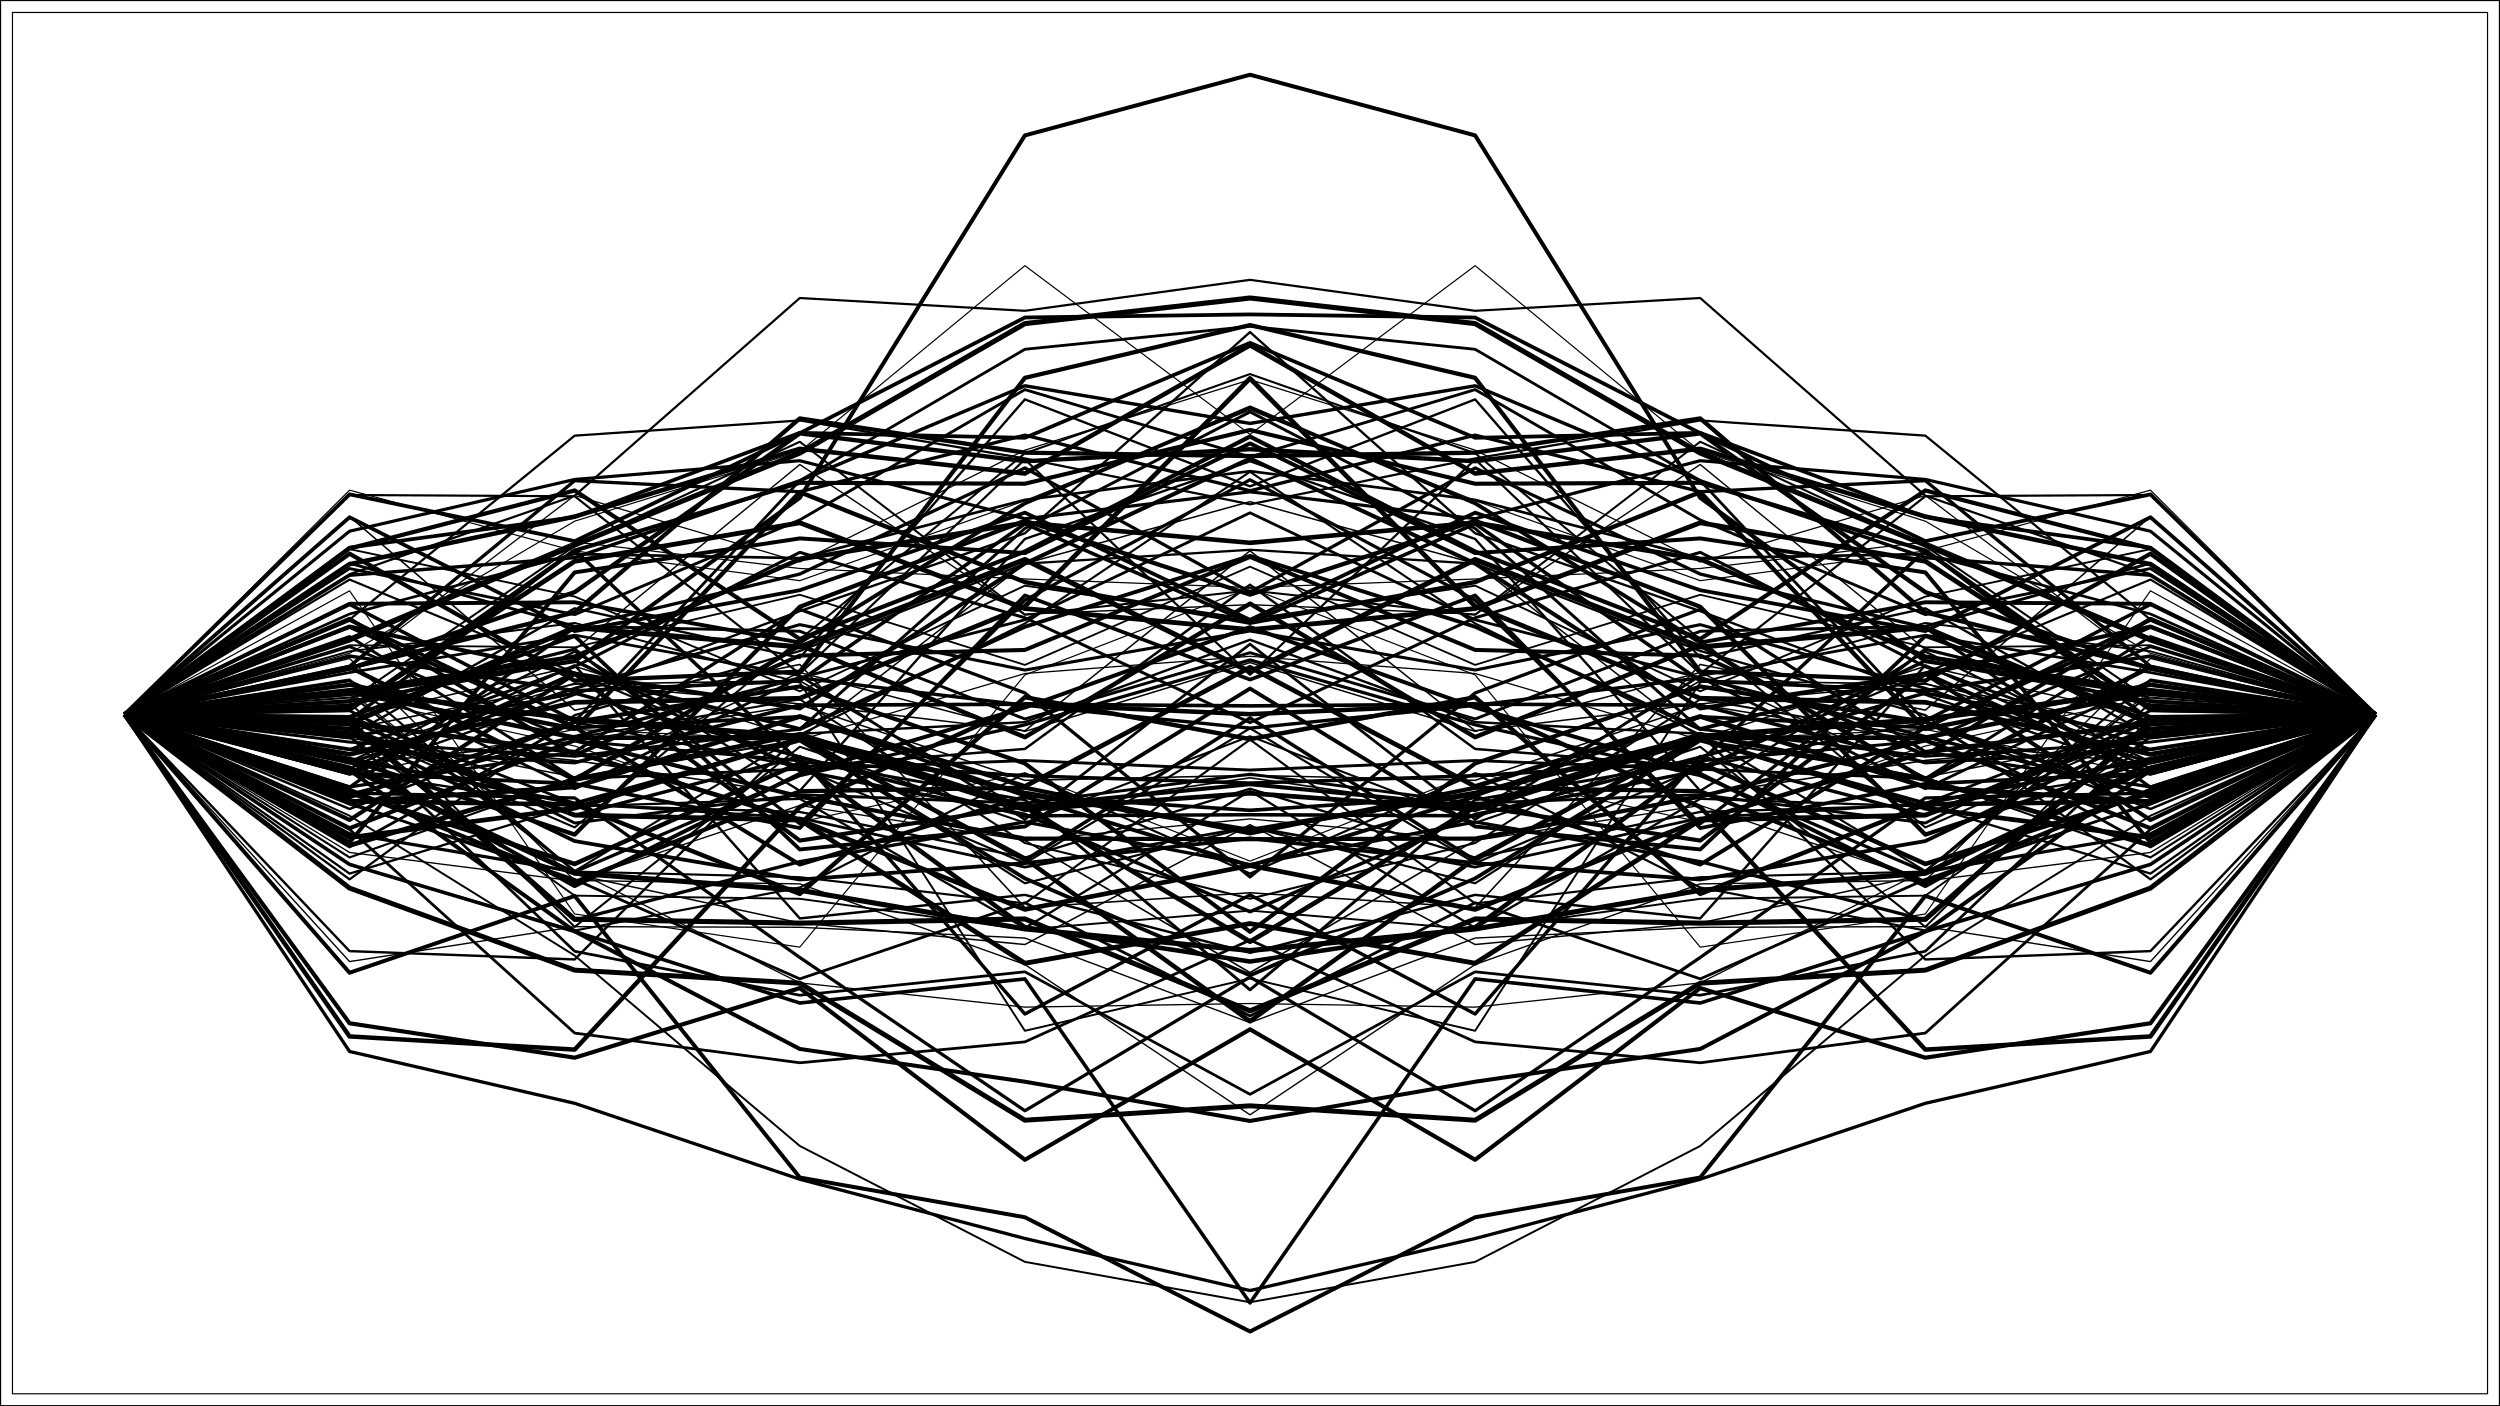 <?xml version="1.0" encoding="UTF-8"?>
<svg xmlns="http://www.w3.org/2000/svg" xmlns:xlink="http://www.w3.org/1999/xlink" width="1152" height="648" viewBox="0 0 1152 648">
<defs>
<clipPath id="clip-0">
<path clip-rule="nonzero" d="M 5.48 5.48 L 1146.523 5.48 L 1146.523 642.523 L 5.48 642.523 Z M 5.48 5.48 "/>
</clipPath>
</defs>
<rect x="-115.2" y="-64.8" width="1382.4" height="777.6" fill="rgb(100%, 100%, 100%)" fill-opacity="1"/>
<rect x="-115.2" y="-64.8" width="1382.4" height="777.6" fill="rgb(100%, 100%, 100%)" fill-opacity="1"/>
<path fill="none" stroke-width="1.067" stroke-linecap="round" stroke-linejoin="round" stroke="rgb(0%, 0%, 0%)" stroke-opacity="1" stroke-miterlimit="10" d="M 0 648 L 1152 648 L 1152 0 L 0 0 Z M 0 648 "/>
<g clip-path="url(#clip-0)">
<path fill-rule="nonzero" fill="rgb(100%, 100%, 100%)" fill-opacity="1" stroke-width="1.067" stroke-linecap="round" stroke-linejoin="round" stroke="rgb(0%, 0%, 0%)" stroke-opacity="1" stroke-miterlimit="10" d="M 5.48 642.52 L 1146.523 642.52 L 1146.523 5.477 L 5.48 5.477 Z M 5.48 642.52 "/>
</g>
<path fill="none" stroke-width="1.927" stroke-linecap="butt" stroke-linejoin="round" stroke="rgb(0%, 0%, 0%)" stroke-opacity="1" stroke-miterlimit="10" d="M 57.344 329.215 L 161.074 381.664 L 264.809 341.121 L 368.539 367.09 L 472.27 386.414 L 576 386.703 L 679.73 386.414 L 783.461 367.09 L 887.191 341.121 L 990.926 381.664 L 1094.656 329.215 "/>
<path fill="none" stroke-width="1.293" stroke-linecap="butt" stroke-linejoin="round" stroke="rgb(0%, 0%, 0%)" stroke-opacity="1" stroke-miterlimit="10" d="M 57.344 329.215 L 161.074 370.008 L 264.809 405.223 L 368.539 451.07 L 472.27 415.969 L 576 468.137 L 679.73 415.969 L 783.461 451.07 L 887.191 405.223 L 990.926 370.008 L 1094.656 329.215 "/>
<path fill="none" stroke-width="1.857" stroke-linecap="butt" stroke-linejoin="round" stroke="rgb(0%, 0%, 0%)" stroke-opacity="1" stroke-miterlimit="10" d="M 57.344 329.215 L 161.074 319.855 L 264.809 304.703 L 368.539 229.414 L 472.27 62.398 L 576 34.438 L 679.73 62.398 L 783.461 229.414 L 887.191 304.703 L 990.926 319.855 L 1094.656 329.215 "/>
<path fill="none" stroke-width="1.352" stroke-linecap="butt" stroke-linejoin="round" stroke="rgb(0%, 0%, 0%)" stroke-opacity="1" stroke-miterlimit="10" d="M 57.344 329.215 L 161.074 327.488 L 264.809 379.242 L 368.539 366.191 L 472.27 370.148 L 576 356.738 L 679.73 370.148 L 783.461 366.191 L 887.191 379.242 L 990.926 327.488 L 1094.656 329.215 "/>
<path fill="none" stroke-width="1.905" stroke-linecap="butt" stroke-linejoin="round" stroke="rgb(0%, 0%, 0%)" stroke-opacity="1" stroke-miterlimit="10" d="M 57.344 329.215 L 161.074 327.176 L 264.809 253.707 L 368.539 222.469 L 472.27 222.898 L 576 198.129 L 679.73 222.898 L 783.461 222.469 L 887.191 253.707 L 990.926 327.176 L 1094.656 329.215 "/>
<path fill="none" stroke-width="1.863" stroke-linecap="butt" stroke-linejoin="round" stroke="rgb(0%, 0%, 0%)" stroke-opacity="1" stroke-miterlimit="10" d="M 57.344 329.215 L 161.074 285.148 L 264.809 348.059 L 368.539 302.09 L 472.27 299.492 L 576 256.625 L 679.73 299.492 L 783.461 302.09 L 887.191 348.059 L 990.926 285.148 L 1094.656 329.215 "/>
<path fill="none" stroke-width="1.263" stroke-linecap="butt" stroke-linejoin="round" stroke="rgb(0%, 0%, 0%)" stroke-opacity="1" stroke-miterlimit="10" d="M 57.344 329.215 L 161.074 330.297 L 264.809 370.273 L 368.539 376.938 L 472.27 399.578 L 576 381.055 L 679.73 399.578 L 783.461 376.938 L 887.191 370.273 L 990.926 330.297 L 1094.656 329.215 "/>
<path fill="none" stroke-width="1.462" stroke-linecap="butt" stroke-linejoin="round" stroke="rgb(0%, 0%, 0%)" stroke-opacity="1" stroke-miterlimit="10" d="M 57.344 329.215 L 161.074 244.781 L 264.809 220.93 L 368.539 212.289 L 472.27 239.02 L 576 226.629 L 679.73 239.02 L 783.461 212.289 L 887.191 220.93 L 990.926 244.781 L 1094.656 329.215 "/>
<path fill="none" stroke-width="1.588" stroke-linecap="butt" stroke-linejoin="round" stroke="rgb(0%, 0%, 0%)" stroke-opacity="1" stroke-miterlimit="10" d="M 57.344 329.215 L 161.074 332.098 L 264.809 375.73 L 368.539 348.605 L 472.27 467.246 L 576 412.375 L 679.73 467.246 L 783.461 348.605 L 887.191 375.73 L 990.926 332.098 L 1094.656 329.215 "/>
<path fill="none" stroke-width="1.083" stroke-linecap="butt" stroke-linejoin="round" stroke="rgb(0%, 0%, 0%)" stroke-opacity="1" stroke-miterlimit="10" d="M 57.344 329.215 L 161.074 351.105 L 264.809 300.262 L 368.539 364.406 L 472.27 248.348 L 576 212.547 L 679.73 248.348 L 783.461 364.406 L 887.191 300.262 L 990.926 351.105 L 1094.656 329.215 "/>
<path fill="none" stroke-width="2.366" stroke-linecap="butt" stroke-linejoin="round" stroke="rgb(0%, 0%, 0%)" stroke-opacity="1" stroke-miterlimit="10" d="M 57.344 329.215 L 161.074 294.891 L 264.809 251.152 L 368.539 208.754 L 472.27 149.117 L 576 137.316 L 679.73 149.117 L 783.461 208.754 L 887.191 251.152 L 990.926 294.891 L 1094.656 329.215 "/>
<path fill="none" stroke-width="1.961" stroke-linecap="butt" stroke-linejoin="round" stroke="rgb(0%, 0%, 0%)" stroke-opacity="1" stroke-miterlimit="10" d="M 57.344 329.215 L 161.074 255.164 L 264.809 313.684 L 368.539 309.516 L 472.27 174.113 L 576 149.805 L 679.73 174.113 L 783.461 309.516 L 887.191 313.684 L 990.926 255.164 L 1094.656 329.215 "/>
<path fill="none" stroke-width="1.271" stroke-linecap="butt" stroke-linejoin="round" stroke="rgb(0%, 0%, 0%)" stroke-opacity="1" stroke-miterlimit="10" d="M 57.344 329.215 L 161.074 309.914 L 264.809 292.68 L 368.539 311.336 L 472.27 377.598 L 576 296.805 L 679.73 377.598 L 783.461 311.336 L 887.191 292.68 L 990.926 309.914 L 1094.656 329.215 "/>
<path fill="none" stroke-width="2.288" stroke-linecap="butt" stroke-linejoin="round" stroke="rgb(0%, 0%, 0%)" stroke-opacity="1" stroke-miterlimit="10" d="M 57.344 329.215 L 161.074 409.238 L 264.809 447.039 L 368.539 453.047 L 472.27 516.191 L 576 509.559 L 679.73 516.191 L 783.461 453.047 L 887.191 447.039 L 990.926 409.238 L 1094.656 329.215 "/>
<path fill="none" stroke-width="2.187" stroke-linecap="butt" stroke-linejoin="round" stroke="rgb(0%, 0%, 0%)" stroke-opacity="1" stroke-miterlimit="10" d="M 57.344 329.215 L 161.074 369.457 L 264.809 362.621 L 368.539 330.141 L 472.27 362.387 L 576 307.496 L 679.73 362.387 L 783.461 330.141 L 887.191 362.621 L 990.926 369.457 L 1094.656 329.215 "/>
<path fill="none" stroke-width="0.999" stroke-linecap="butt" stroke-linejoin="round" stroke="rgb(0%, 0%, 0%)" stroke-opacity="1" stroke-miterlimit="10" d="M 57.344 329.215 L 161.074 398.438 L 264.809 428.805 L 368.539 408.969 L 472.27 356.461 L 576 402.523 L 679.73 356.461 L 783.461 408.969 L 887.191 428.805 L 990.926 398.438 L 1094.656 329.215 "/>
<path fill="none" stroke-width="1.375" stroke-linecap="butt" stroke-linejoin="round" stroke="rgb(0%, 0%, 0%)" stroke-opacity="1" stroke-miterlimit="10" d="M 57.344 329.215 L 161.074 341.961 L 264.809 348.504 L 368.539 336.027 L 472.27 243.492 L 576 189.797 L 679.73 243.492 L 783.461 336.027 L 887.191 348.504 L 990.926 341.961 L 1094.656 329.215 "/>
<path fill="none" stroke-width="1.886" stroke-linecap="butt" stroke-linejoin="round" stroke="rgb(0%, 0%, 0%)" stroke-opacity="1" stroke-miterlimit="10" d="M 57.344 329.215 L 161.074 288.738 L 264.809 310.438 L 368.539 326.43 L 472.27 259.668 L 576 211.301 L 679.73 259.668 L 783.461 326.43 L 887.191 310.438 L 990.926 288.738 L 1094.656 329.215 "/>
<path fill="none" stroke-width="0.588" stroke-linecap="butt" stroke-linejoin="round" stroke="rgb(0%, 0%, 0%)" stroke-opacity="1" stroke-miterlimit="10" d="M 57.344 329.215 L 161.074 357.168 L 264.809 336.105 L 368.539 340.992 L 472.27 310.363 L 576 302.41 L 679.73 310.363 L 783.461 340.992 L 887.191 336.105 L 990.926 357.168 L 1094.656 329.215 "/>
<path fill="none" stroke-width="1.416" stroke-linecap="butt" stroke-linejoin="round" stroke="rgb(0%, 0%, 0%)" stroke-opacity="1" stroke-miterlimit="10" d="M 57.344 329.215 L 161.074 351.465 L 264.809 317.191 L 368.539 287.836 L 472.27 308.758 L 576 290.75 L 679.73 308.758 L 783.461 287.836 L 887.191 317.191 L 990.926 351.465 L 1094.656 329.215 "/>
<path fill="none" stroke-width="1.278" stroke-linecap="butt" stroke-linejoin="round" stroke="rgb(0%, 0%, 0%)" stroke-opacity="1" stroke-miterlimit="10" d="M 57.344 329.215 L 161.074 382.168 L 264.809 476.039 L 368.539 489.73 L 472.27 480.098 L 576 433.18 L 679.73 480.098 L 783.461 489.73 L 887.191 476.039 L 990.926 382.168 L 1094.656 329.215 "/>
<path fill="none" stroke-width="1.946" stroke-linecap="butt" stroke-linejoin="round" stroke="rgb(0%, 0%, 0%)" stroke-opacity="1" stroke-miterlimit="10" d="M 57.344 329.215 L 161.074 363.93 L 264.809 406.516 L 368.539 364.57 L 472.27 362.98 L 576 384.012 L 679.73 362.98 L 783.461 364.57 L 887.191 406.516 L 990.926 363.93 L 1094.656 329.215 "/>
<path fill="none" stroke-width="0.722" stroke-linecap="butt" stroke-linejoin="round" stroke="rgb(0%, 0%, 0%)" stroke-opacity="1" stroke-miterlimit="10" d="M 57.344 329.215 L 161.074 238.02 L 264.809 327.234 L 368.539 306.184 L 472.27 418.195 L 576 411.391 L 679.73 418.195 L 783.461 306.184 L 887.191 327.234 L 990.926 238.02 L 1094.656 329.215 "/>
<path fill="none" stroke-width="1.659" stroke-linecap="butt" stroke-linejoin="round" stroke="rgb(0%, 0%, 0%)" stroke-opacity="1" stroke-miterlimit="10" d="M 57.344 329.215 L 161.074 302.309 L 264.809 318.312 L 368.539 313.77 L 472.27 241.352 L 576 286.988 L 679.73 241.352 L 783.461 313.77 L 887.191 318.312 L 990.926 302.309 L 1094.656 329.215 "/>
<path fill="none" stroke-width="1.635" stroke-linecap="butt" stroke-linejoin="round" stroke="rgb(0%, 0%, 0%)" stroke-opacity="1" stroke-miterlimit="10" d="M 57.344 329.215 L 161.074 278.488 L 264.809 332.152 L 368.539 339.422 L 472.27 396.414 L 576 330.855 L 679.73 396.414 L 783.461 339.422 L 887.191 332.152 L 990.926 278.488 L 1094.656 329.215 "/>
<path fill="none" stroke-width="1.801" stroke-linecap="butt" stroke-linejoin="round" stroke="rgb(0%, 0%, 0%)" stroke-opacity="1" stroke-miterlimit="10" d="M 57.344 329.215 L 161.074 356.414 L 264.809 310.293 L 368.539 335.941 L 472.27 288.801 L 576 256.145 L 679.73 288.801 L 783.461 335.941 L 887.191 310.293 L 990.926 356.414 L 1094.656 329.215 "/>
<path fill="none" stroke-width="1.678" stroke-linecap="butt" stroke-linejoin="round" stroke="rgb(0%, 0%, 0%)" stroke-opacity="1" stroke-miterlimit="10" d="M 57.344 329.215 L 161.074 285.684 L 264.809 335.277 L 368.539 330.297 L 472.27 366.707 L 576 373.387 L 679.73 366.707 L 783.461 330.297 L 887.191 335.277 L 990.926 285.684 L 1094.656 329.215 "/>
<path fill="none" stroke-width="1.538" stroke-linecap="butt" stroke-linejoin="round" stroke="rgb(0%, 0%, 0%)" stroke-opacity="1" stroke-miterlimit="10" d="M 57.344 329.215 L 161.074 333.934 L 264.809 423.992 L 368.539 397.043 L 472.27 378.742 L 576 398.406 L 679.73 378.742 L 783.461 397.043 L 887.191 423.992 L 990.926 333.934 L 1094.656 329.215 "/>
<path fill="none" stroke-width="1.743" stroke-linecap="butt" stroke-linejoin="round" stroke="rgb(0%, 0%, 0%)" stroke-opacity="1" stroke-miterlimit="10" d="M 57.344 329.215 L 161.074 337.812 L 264.809 387.57 L 368.539 405.281 L 472.27 397.727 L 576 386.281 L 679.73 397.727 L 783.461 405.281 L 887.191 387.57 L 990.926 337.812 L 1094.656 329.215 "/>
<path fill="none" stroke-width="0.695" stroke-linecap="butt" stroke-linejoin="round" stroke="rgb(0%, 0%, 0%)" stroke-opacity="1" stroke-miterlimit="10" d="M 57.344 329.215 L 161.074 330.754 L 264.809 307 L 368.539 340.395 L 472.27 259.684 L 576 231.156 L 679.73 259.684 L 783.461 340.395 L 887.191 307 L 990.926 330.754 L 1094.656 329.215 "/>
<path fill="none" stroke-width="2.37" stroke-linecap="butt" stroke-linejoin="round" stroke="rgb(0%, 0%, 0%)" stroke-opacity="1" stroke-miterlimit="10" d="M 57.344 329.215 L 161.074 333.363 L 264.809 289.168 L 368.539 298.133 L 472.27 257.848 L 576 309.562 L 679.73 257.848 L 783.461 298.133 L 887.191 289.168 L 990.926 333.363 L 1094.656 329.215 "/>
<path fill="none" stroke-width="1.98" stroke-linecap="butt" stroke-linejoin="round" stroke="rgb(0%, 0%, 0%)" stroke-opacity="1" stroke-miterlimit="10" d="M 57.344 329.215 L 161.074 307.832 L 264.809 282.18 L 368.539 192.816 L 472.27 208.594 L 576 210.156 L 679.73 208.594 L 783.461 192.816 L 887.191 282.18 L 990.926 307.832 L 1094.656 329.215 "/>
<path fill="none" stroke-width="0.647" stroke-linecap="butt" stroke-linejoin="round" stroke="rgb(0%, 0%, 0%)" stroke-opacity="1" stroke-miterlimit="10" d="M 57.344 329.215 L 161.074 321.617 L 264.809 299.332 L 368.539 214.055 L 472.27 283.023 L 576 278.617 L 679.73 283.023 L 783.461 214.055 L 887.191 299.332 L 990.926 321.617 L 1094.656 329.215 "/>
<path fill="none" stroke-width="1.388" stroke-linecap="butt" stroke-linejoin="round" stroke="rgb(0%, 0%, 0%)" stroke-opacity="1" stroke-miterlimit="10" d="M 57.344 329.215 L 161.074 345.422 L 264.809 307.238 L 368.539 254.516 L 472.27 284.668 L 576 332.969 L 679.73 284.668 L 783.461 254.516 L 887.191 307.238 L 990.926 345.422 L 1094.656 329.215 "/>
<path fill="none" stroke-width="2.06" stroke-linecap="butt" stroke-linejoin="round" stroke="rgb(0%, 0%, 0%)" stroke-opacity="1" stroke-miterlimit="10" d="M 57.344 329.215 L 161.074 307.387 L 264.809 359.297 L 368.539 297.367 L 472.27 339.672 L 576 278.164 L 679.73 339.672 L 783.461 297.367 L 887.191 359.297 L 990.926 307.387 L 1094.656 329.215 "/>
<path fill="none" stroke-width="2.086" stroke-linecap="butt" stroke-linejoin="round" stroke="rgb(0%, 0%, 0%)" stroke-opacity="1" stroke-miterlimit="10" d="M 57.344 329.215 L 161.074 259.973 L 264.809 238.02 L 368.539 206.812 L 472.27 218.215 L 576 159.113 L 679.73 218.215 L 783.461 206.812 L 887.191 238.02 L 990.926 259.973 L 1094.656 329.215 "/>
<path fill="none" stroke-width="1.007" stroke-linecap="butt" stroke-linejoin="round" stroke="rgb(0%, 0%, 0%)" stroke-opacity="1" stroke-miterlimit="10" d="M 57.344 329.215 L 161.074 267.066 L 264.809 310.02 L 368.539 353.539 L 472.27 397.754 L 576 335.613 L 679.73 397.754 L 783.461 353.539 L 887.191 310.02 L 990.926 267.066 L 1094.656 329.215 "/>
<path fill="none" stroke-width="1.356" stroke-linecap="butt" stroke-linejoin="round" stroke="rgb(0%, 0%, 0%)" stroke-opacity="1" stroke-miterlimit="10" d="M 57.344 329.215 L 161.074 259.527 L 264.809 288.582 L 368.539 290.871 L 472.27 331.312 L 576 300.75 L 679.73 331.312 L 783.461 290.871 L 887.191 288.582 L 990.926 259.527 L 1094.656 329.215 "/>
<path fill="none" stroke-width="1.145" stroke-linecap="butt" stroke-linejoin="round" stroke="rgb(0%, 0%, 0%)" stroke-opacity="1" stroke-miterlimit="10" d="M 57.344 329.215 L 161.074 372.781 L 264.809 332.773 L 368.539 353.496 L 472.27 345.109 L 576 269.457 L 679.73 345.109 L 783.461 353.496 L 887.191 332.773 L 990.926 372.781 L 1094.656 329.215 "/>
<path fill="none" stroke-width="1.04" stroke-linecap="butt" stroke-linejoin="round" stroke="rgb(0%, 0%, 0%)" stroke-opacity="1" stroke-miterlimit="10" d="M 57.344 329.215 L 161.074 285.512 L 264.809 200.742 L 368.539 193.75 L 472.27 211.254 L 576 232.383 L 679.73 211.254 L 783.461 193.75 L 887.191 200.742 L 990.926 285.512 L 1094.656 329.215 "/>
<path fill="none" stroke-width="2.175" stroke-linecap="butt" stroke-linejoin="round" stroke="rgb(0%, 0%, 0%)" stroke-opacity="1" stroke-miterlimit="10" d="M 57.344 329.215 L 161.074 385.918 L 264.809 372.438 L 368.539 340.344 L 472.27 373.117 L 576 365.539 L 679.73 373.117 L 783.461 340.344 L 887.191 372.438 L 990.926 385.918 L 1094.656 329.215 "/>
<path fill="none" stroke-width="2.223" stroke-linecap="butt" stroke-linejoin="round" stroke="rgb(0%, 0%, 0%)" stroke-opacity="1" stroke-miterlimit="10" d="M 57.344 329.215 L 161.074 326.418 L 264.809 258.637 L 368.539 240.895 L 472.27 280.434 L 576 290.148 L 679.73 280.434 L 783.461 240.895 L 887.191 258.637 L 990.926 326.418 L 1094.656 329.215 "/>
<path fill="none" stroke-width="1.072" stroke-linecap="butt" stroke-linejoin="round" stroke="rgb(0%, 0%, 0%)" stroke-opacity="1" stroke-miterlimit="10" d="M 57.344 329.215 L 161.074 355.391 L 264.809 371.664 L 368.539 368.098 L 472.27 427.605 L 576 364.449 L 679.73 427.605 L 783.461 368.098 L 887.191 371.664 L 990.926 355.391 L 1094.656 329.215 "/>
<path fill="none" stroke-width="1.827" stroke-linecap="butt" stroke-linejoin="round" stroke="rgb(0%, 0%, 0%)" stroke-opacity="1" stroke-miterlimit="10" d="M 57.344 329.215 L 161.074 288.867 L 264.809 335.117 L 368.539 398.379 L 472.27 367.141 L 576 398.867 L 679.73 367.141 L 783.461 398.379 L 887.191 335.117 L 990.926 288.867 L 1094.656 329.215 "/>
<path fill="none" stroke-width="1.513" stroke-linecap="butt" stroke-linejoin="round" stroke="rgb(0%, 0%, 0%)" stroke-opacity="1" stroke-miterlimit="10" d="M 57.344 329.215 L 161.074 362.621 L 264.809 346.465 L 368.539 280.766 L 472.27 319.305 L 576 404.078 L 679.73 319.305 L 783.461 280.766 L 887.191 346.465 L 990.926 362.621 L 1094.656 329.215 "/>
<path fill="none" stroke-width="1.922" stroke-linecap="butt" stroke-linejoin="round" stroke="rgb(0%, 0%, 0%)" stroke-opacity="1" stroke-miterlimit="10" d="M 57.344 329.215 L 161.074 367.355 L 264.809 332.691 L 368.539 316.32 L 472.27 351.797 L 576 429.375 L 679.73 351.797 L 783.461 316.32 L 887.191 332.691 L 990.926 367.355 L 1094.656 329.215 "/>
<path fill="none" stroke-width="1.578" stroke-linecap="butt" stroke-linejoin="round" stroke="rgb(0%, 0%, 0%)" stroke-opacity="1" stroke-miterlimit="10" d="M 57.344 329.215 L 161.074 265.074 L 264.809 256.965 L 368.539 221.512 L 472.27 177.777 L 576 195.117 L 679.73 177.777 L 783.461 221.512 L 887.191 256.965 L 990.926 265.074 L 1094.656 329.215 "/>
<path fill="none" stroke-width="1.835" stroke-linecap="butt" stroke-linejoin="round" stroke="rgb(0%, 0%, 0%)" stroke-opacity="1" stroke-miterlimit="10" d="M 57.344 329.215 L 161.074 448.242 L 264.809 412.852 L 368.539 542.594 L 472.27 560.914 L 576 613.562 L 679.73 560.914 L 783.461 542.594 L 887.191 412.852 L 990.926 448.242 L 1094.656 329.215 "/>
<path fill="none" stroke-width="0.598" stroke-linecap="butt" stroke-linejoin="round" stroke="rgb(0%, 0%, 0%)" stroke-opacity="1" stroke-miterlimit="10" d="M 57.344 329.215 L 161.074 318.469 L 264.809 401.039 L 368.539 452.91 L 472.27 464.09 L 576 462.422 L 679.73 464.09 L 783.461 452.91 L 887.191 401.039 L 990.926 318.469 L 1094.656 329.215 "/>
<path fill="none" stroke-width="1.359" stroke-linecap="butt" stroke-linejoin="round" stroke="rgb(0%, 0%, 0%)" stroke-opacity="1" stroke-miterlimit="10" d="M 57.344 329.215 L 161.074 297.961 L 264.809 341.402 L 368.539 350.625 L 472.27 368.586 L 576 456.121 L 679.73 368.586 L 783.461 350.625 L 887.191 341.402 L 990.926 297.961 L 1094.656 329.215 "/>
<path fill="none" stroke-width="0.977" stroke-linecap="butt" stroke-linejoin="round" stroke="rgb(0%, 0%, 0%)" stroke-opacity="1" stroke-miterlimit="10" d="M 57.344 329.215 L 161.074 319.832 L 264.809 401.402 L 368.539 338.582 L 472.27 287.301 L 576 217.391 L 679.73 287.301 L 783.461 338.582 L 887.191 401.402 L 990.926 319.832 L 1094.656 329.215 "/>
<path fill="none" stroke-width="0.617" stroke-linecap="butt" stroke-linejoin="round" stroke="rgb(0%, 0%, 0%)" stroke-opacity="1" stroke-miterlimit="10" d="M 57.344 329.215 L 161.074 392.82 L 264.809 405.992 L 368.539 371.16 L 472.27 387.281 L 576 377.348 L 679.73 387.281 L 783.461 371.16 L 887.191 405.992 L 990.926 392.82 L 1094.656 329.215 "/>
<path fill="none" stroke-width="0.585" stroke-linecap="butt" stroke-linejoin="round" stroke="rgb(0%, 0%, 0%)" stroke-opacity="1" stroke-miterlimit="10" d="M 57.344 329.215 L 161.074 307.387 L 264.809 228.301 L 368.539 258.992 L 472.27 207.422 L 576 174.961 L 679.73 207.422 L 783.461 258.992 L 887.191 228.301 L 990.926 307.387 L 1094.656 329.215 "/>
<path fill="none" stroke-width="1.539" stroke-linecap="butt" stroke-linejoin="round" stroke="rgb(0%, 0%, 0%)" stroke-opacity="1" stroke-miterlimit="10" d="M 57.344 329.215 L 161.074 307.004 L 264.809 221.496 L 368.539 226.59 L 472.27 200.523 L 576 226.145 L 679.73 200.523 L 783.461 226.59 L 887.191 221.496 L 990.926 307.004 L 1094.656 329.215 "/>
<path fill="none" stroke-width="0.553" stroke-linecap="butt" stroke-linejoin="round" stroke="rgb(0%, 0%, 0%)" stroke-opacity="1" stroke-miterlimit="10" d="M 57.344 329.215 L 161.074 225.871 L 264.809 253.879 L 368.539 267.57 L 472.27 230.68 L 576 188.918 L 679.73 230.68 L 783.461 267.57 L 887.191 253.879 L 990.926 225.871 L 1094.656 329.215 "/>
<path fill="none" stroke-width="1.705" stroke-linecap="butt" stroke-linejoin="round" stroke="rgb(0%, 0%, 0%)" stroke-opacity="1" stroke-miterlimit="10" d="M 57.344 329.215 L 161.074 356.273 L 264.809 361.168 L 368.539 381.578 L 472.27 274.367 L 576 313.16 L 679.73 274.367 L 783.461 381.578 L 887.191 361.168 L 990.926 356.273 L 1094.656 329.215 "/>
<path fill="none" stroke-width="1.234" stroke-linecap="butt" stroke-linejoin="round" stroke="rgb(0%, 0%, 0%)" stroke-opacity="1" stroke-miterlimit="10" d="M 57.344 329.215 L 161.074 282.93 L 264.809 255.324 L 368.539 257.164 L 472.27 230.348 L 576 217.117 L 679.73 230.348 L 783.461 257.164 L 887.191 255.324 L 990.926 282.93 L 1094.656 329.215 "/>
<path fill="none" stroke-width="1.302" stroke-linecap="butt" stroke-linejoin="round" stroke="rgb(0%, 0%, 0%)" stroke-opacity="1" stroke-miterlimit="10" d="M 57.344 329.215 L 161.074 390.289 L 264.809 332.484 L 368.539 221.477 L 472.27 160.953 L 576 150.379 L 679.73 160.953 L 783.461 221.477 L 887.191 332.484 L 990.926 390.289 L 1094.656 329.215 "/>
<path fill="none" stroke-width="1.782" stroke-linecap="butt" stroke-linejoin="round" stroke="rgb(0%, 0%, 0%)" stroke-opacity="1" stroke-miterlimit="10" d="M 57.344 329.215 L 161.074 349.617 L 264.809 370.227 L 368.539 341.188 L 472.27 404.773 L 576 449.438 L 679.73 404.773 L 783.461 341.188 L 887.191 370.227 L 990.926 349.617 L 1094.656 329.215 "/>
<path fill="none" stroke-width="2.162" stroke-linecap="butt" stroke-linejoin="round" stroke="rgb(0%, 0%, 0%)" stroke-opacity="1" stroke-miterlimit="10" d="M 57.344 329.215 L 161.074 333.125 L 264.809 346.637 L 368.539 377.879 L 472.27 419.082 L 576 398.855 L 679.73 419.082 L 783.461 377.879 L 887.191 346.637 L 990.926 333.125 L 1094.656 329.215 "/>
<path fill="none" stroke-width="1.98" stroke-linecap="butt" stroke-linejoin="round" stroke="rgb(0%, 0%, 0%)" stroke-opacity="1" stroke-miterlimit="10" d="M 57.344 329.215 L 161.074 350.133 L 264.809 384.574 L 368.539 279.617 L 472.27 239.973 L 576 273.992 L 679.73 239.973 L 783.461 279.617 L 887.191 384.574 L 990.926 350.133 L 1094.656 329.215 "/>
<path fill="none" stroke-width="0.898" stroke-linecap="butt" stroke-linejoin="round" stroke="rgb(0%, 0%, 0%)" stroke-opacity="1" stroke-miterlimit="10" d="M 57.344 329.215 L 161.074 375.883 L 264.809 440.309 L 368.539 528.051 L 472.27 581.465 L 576 600.078 L 679.73 581.465 L 783.461 528.051 L 887.191 440.309 L 990.926 375.883 L 1094.656 329.215 "/>
<path fill="none" stroke-width="2.355" stroke-linecap="butt" stroke-linejoin="round" stroke="rgb(0%, 0%, 0%)" stroke-opacity="1" stroke-miterlimit="10" d="M 57.344 329.215 L 161.074 332.641 L 264.809 423.594 L 368.539 425.383 L 472.27 423.457 L 576 465.793 L 679.73 423.457 L 783.461 425.383 L 887.191 423.594 L 990.926 332.641 L 1094.656 329.215 "/>
<path fill="none" stroke-width="1.897" stroke-linecap="butt" stroke-linejoin="round" stroke="rgb(0%, 0%, 0%)" stroke-opacity="1" stroke-miterlimit="10" d="M 57.344 329.215 L 161.074 377.828 L 264.809 310.582 L 368.539 387.34 L 472.27 371.52 L 576 361.344 L 679.73 371.52 L 783.461 387.34 L 887.191 310.582 L 990.926 377.828 L 1094.656 329.215 "/>
<path fill="none" stroke-width="1.333" stroke-linecap="butt" stroke-linejoin="round" stroke="rgb(0%, 0%, 0%)" stroke-opacity="1" stroke-miterlimit="10" d="M 57.344 329.215 L 161.074 261.98 L 264.809 283.227 L 368.539 239.578 L 472.27 179.531 L 576 210.547 L 679.73 179.531 L 783.461 239.578 L 887.191 283.227 L 990.926 261.98 L 1094.656 329.215 "/>
<path fill="none" stroke-width="0.757" stroke-linecap="butt" stroke-linejoin="round" stroke="rgb(0%, 0%, 0%)" stroke-opacity="1" stroke-miterlimit="10" d="M 57.344 329.215 L 161.074 335.895 L 264.809 315.25 L 368.539 313.715 L 472.27 373.383 L 576 358.414 L 679.73 373.383 L 783.461 313.715 L 887.191 315.25 L 990.926 335.895 L 1094.656 329.215 "/>
<path fill="none" stroke-width="1.295" stroke-linecap="butt" stroke-linejoin="round" stroke="rgb(0%, 0%, 0%)" stroke-opacity="1" stroke-miterlimit="10" d="M 57.344 329.215 L 161.074 313.75 L 264.809 363.453 L 368.539 312.266 L 472.27 285.598 L 576 236.301 L 679.73 285.598 L 783.461 312.266 L 887.191 363.453 L 990.926 313.75 L 1094.656 329.215 "/>
<path fill="none" stroke-width="1.524" stroke-linecap="butt" stroke-linejoin="round" stroke="rgb(0%, 0%, 0%)" stroke-opacity="1" stroke-miterlimit="10" d="M 57.344 329.215 L 161.074 484.523 L 264.809 508.406 L 368.539 543.395 L 472.27 570.707 L 576 594.688 L 679.73 570.707 L 783.461 543.395 L 887.191 508.406 L 990.926 484.523 L 1094.656 329.215 "/>
<path fill="none" stroke-width="0.69" stroke-linecap="butt" stroke-linejoin="round" stroke="rgb(0%, 0%, 0%)" stroke-opacity="1" stroke-miterlimit="10" d="M 57.344 329.215 L 161.074 338.113 L 264.809 358.043 L 368.539 309.875 L 472.27 337.012 L 576 305.332 L 679.73 337.012 L 783.461 309.875 L 887.191 358.043 L 990.926 338.113 L 1094.656 329.215 "/>
<path fill="none" stroke-width="2.248" stroke-linecap="butt" stroke-linejoin="round" stroke="rgb(0%, 0%, 0%)" stroke-opacity="1" stroke-miterlimit="10" d="M 57.344 329.215 L 161.074 335.934 L 264.809 375.598 L 368.539 377.863 L 472.27 443.871 L 576 425.594 L 679.73 443.871 L 783.461 377.863 L 887.191 375.598 L 990.926 335.934 L 1094.656 329.215 "/>
<path fill="none" stroke-width="1.634" stroke-linecap="butt" stroke-linejoin="round" stroke="rgb(0%, 0%, 0%)" stroke-opacity="1" stroke-miterlimit="10" d="M 57.344 329.215 L 161.074 331.836 L 264.809 253.504 L 368.539 351.059 L 472.27 357.441 L 576 360.863 L 679.73 357.441 L 783.461 351.059 L 887.191 253.504 L 990.926 331.836 L 1094.656 329.215 "/>
<path fill="none" stroke-width="0.938" stroke-linecap="butt" stroke-linejoin="round" stroke="rgb(0%, 0%, 0%)" stroke-opacity="1" stroke-miterlimit="10" d="M 57.344 329.215 L 161.074 322.617 L 264.809 251.637 L 368.539 203.559 L 472.27 283.324 L 576 272.086 L 679.73 283.324 L 783.461 203.559 L 887.191 251.637 L 990.926 322.617 L 1094.656 329.215 "/>
<path fill="none" stroke-width="1.924" stroke-linecap="butt" stroke-linejoin="round" stroke="rgb(0%, 0%, 0%)" stroke-opacity="1" stroke-miterlimit="10" d="M 57.344 329.215 L 161.074 471.52 L 264.809 487.391 L 368.539 455.312 L 472.27 534.434 L 576 474.324 L 679.73 534.434 L 783.461 455.312 L 887.191 487.391 L 990.926 471.52 L 1094.656 329.215 "/>
<path fill="none" stroke-width="2.198" stroke-linecap="butt" stroke-linejoin="round" stroke="rgb(0%, 0%, 0%)" stroke-opacity="1" stroke-miterlimit="10" d="M 57.344 329.215 L 161.074 347.594 L 264.809 323.613 L 368.539 321.773 L 472.27 279.395 L 576 174.371 L 679.73 279.395 L 783.461 321.773 L 887.191 323.613 L 990.926 347.594 L 1094.656 329.215 "/>
<path fill="none" stroke-width="1.858" stroke-linecap="butt" stroke-linejoin="round" stroke="rgb(0%, 0%, 0%)" stroke-opacity="1" stroke-miterlimit="10" d="M 57.344 329.215 L 161.074 354.914 L 264.809 429.164 L 368.539 483.367 L 472.27 498.453 L 576 516.535 L 679.73 498.453 L 783.461 483.367 L 887.191 429.164 L 990.926 354.914 L 1094.656 329.215 "/>
<path fill="none" stroke-width="0.545" stroke-linecap="butt" stroke-linejoin="round" stroke="rgb(0%, 0%, 0%)" stroke-opacity="1" stroke-miterlimit="10" d="M 57.344 329.215 L 161.074 301.051 L 264.809 240.152 L 368.539 208.031 L 472.27 122.418 L 576 200.184 L 679.73 122.418 L 783.461 208.031 L 887.191 240.152 L 990.926 301.051 L 1094.656 329.215 "/>
<path fill="none" stroke-width="2.099" stroke-linecap="butt" stroke-linejoin="round" stroke="rgb(0%, 0%, 0%)" stroke-opacity="1" stroke-miterlimit="10" d="M 57.344 329.215 L 161.074 318.98 L 264.809 339.898 L 368.539 340.129 L 472.27 395.629 L 576 470.578 L 679.73 395.629 L 783.461 340.129 L 887.191 339.898 L 990.926 318.98 L 1094.656 329.215 "/>
<path fill="none" stroke-width="1.774" stroke-linecap="butt" stroke-linejoin="round" stroke="rgb(0%, 0%, 0%)" stroke-opacity="1" stroke-miterlimit="10" d="M 57.344 329.215 L 161.074 330.34 L 264.809 293.055 L 368.539 391.434 L 472.27 380.859 L 576 317.281 L 679.73 380.859 L 783.461 391.434 L 887.191 293.055 L 990.926 330.34 L 1094.656 329.215 "/>
<path fill="none" stroke-width="0.988" stroke-linecap="butt" stroke-linejoin="round" stroke="rgb(0%, 0%, 0%)" stroke-opacity="1" stroke-miterlimit="10" d="M 57.344 329.215 L 161.074 395.102 L 264.809 358.305 L 368.539 341.008 L 472.27 407.023 L 576 381.117 L 679.73 407.023 L 783.461 341.008 L 887.191 358.305 L 990.926 395.102 L 1094.656 329.215 "/>
<path fill="none" stroke-width="0.548" stroke-linecap="butt" stroke-linejoin="round" stroke="rgb(0%, 0%, 0%)" stroke-opacity="1" stroke-miterlimit="10" d="M 57.344 329.215 L 161.074 272.25 L 264.809 421.168 L 368.539 436.445 L 472.27 311.023 L 576 270.934 L 679.73 311.023 L 783.461 436.445 L 887.191 421.168 L 990.926 272.25 L 1094.656 329.215 "/>
<path fill="none" stroke-width="0.989" stroke-linecap="butt" stroke-linejoin="round" stroke="rgb(0%, 0%, 0%)" stroke-opacity="1" stroke-miterlimit="10" d="M 57.344 329.215 L 161.074 313.113 L 264.809 401.621 L 368.539 404.211 L 472.27 416.301 L 576 340.82 L 679.73 416.301 L 783.461 404.211 L 887.191 401.621 L 990.926 313.113 L 1094.656 329.215 "/>
<path fill="none" stroke-width="0.63" stroke-linecap="butt" stroke-linejoin="round" stroke="rgb(0%, 0%, 0%)" stroke-opacity="1" stroke-miterlimit="10" d="M 57.344 329.215 L 161.074 303.406 L 264.809 405.719 L 368.539 407.297 L 472.27 444.445 L 576 513.699 L 679.73 444.445 L 783.461 407.297 L 887.191 405.719 L 990.926 303.406 L 1094.656 329.215 "/>
<path fill="none" stroke-width="1.518" stroke-linecap="butt" stroke-linejoin="round" stroke="rgb(0%, 0%, 0%)" stroke-opacity="1" stroke-miterlimit="10" d="M 57.344 329.215 L 161.074 362.746 L 264.809 289.18 L 368.539 264.52 L 472.27 215.633 L 576 272.895 L 679.73 215.633 L 783.461 264.52 L 887.191 289.18 L 990.926 362.746 L 1094.656 329.215 "/>
<path fill="none" stroke-width="0.886" stroke-linecap="butt" stroke-linejoin="round" stroke="rgb(0%, 0%, 0%)" stroke-opacity="1" stroke-miterlimit="10" d="M 57.344 329.215 L 161.074 339.535 L 264.809 412.711 L 368.539 414.164 L 472.27 428.332 L 576 419.602 L 679.73 428.332 L 783.461 414.164 L 887.191 412.711 L 990.926 339.535 L 1094.656 329.215 "/>
<path fill="none" stroke-width="0.695" stroke-linecap="butt" stroke-linejoin="round" stroke="rgb(0%, 0%, 0%)" stroke-opacity="1" stroke-miterlimit="10" d="M 57.344 329.215 L 161.074 347.266 L 264.809 314.863 L 368.539 324.367 L 472.27 336.73 L 576 253.812 L 679.73 336.73 L 783.461 324.367 L 887.191 314.863 L 990.926 347.266 L 1094.656 329.215 "/>
<path fill="none" stroke-width="0.84" stroke-linecap="butt" stroke-linejoin="round" stroke="rgb(0%, 0%, 0%)" stroke-opacity="1" stroke-miterlimit="10" d="M 57.344 329.215 L 161.074 297.328 L 264.809 298.277 L 368.539 274.066 L 472.27 306.395 L 576 261.109 L 679.73 306.395 L 783.461 274.066 L 887.191 298.277 L 990.926 297.328 L 1094.656 329.215 "/>
<path fill="none" stroke-width="1.746" stroke-linecap="butt" stroke-linejoin="round" stroke="rgb(0%, 0%, 0%)" stroke-opacity="1" stroke-miterlimit="10" d="M 57.344 329.215 L 161.074 227.797 L 264.809 249.367 L 368.539 199.613 L 472.27 146.305 L 576 144.883 L 679.73 146.305 L 783.461 199.613 L 887.191 249.367 L 990.926 227.797 L 1094.656 329.215 "/>
<path fill="none" stroke-width="2.07" stroke-linecap="butt" stroke-linejoin="round" stroke="rgb(0%, 0%, 0%)" stroke-opacity="1" stroke-miterlimit="10" d="M 57.344 329.215 L 161.074 477.59 L 264.809 483.656 L 368.539 371.867 L 472.27 324.438 L 576 329.098 L 679.73 324.438 L 783.461 371.867 L 887.191 483.656 L 990.926 477.59 L 1094.656 329.215 "/>
<path fill="none" stroke-width="1.629" stroke-linecap="butt" stroke-linejoin="round" stroke="rgb(0%, 0%, 0%)" stroke-opacity="1" stroke-miterlimit="10" d="M 57.344 329.215 L 161.074 339.762 L 264.809 319.344 L 368.539 348.859 L 472.27 375.93 L 576 375.422 L 679.73 375.93 L 783.461 348.859 L 887.191 319.344 L 990.926 339.762 L 1094.656 329.215 "/>
<path fill="none" stroke-width="2.098" stroke-linecap="butt" stroke-linejoin="round" stroke="rgb(0%, 0%, 0%)" stroke-opacity="1" stroke-miterlimit="10" d="M 57.344 329.215 L 161.074 365.387 L 264.809 398.105 L 368.539 351.594 L 472.27 427.316 L 576 443.078 L 679.73 427.316 L 783.461 351.594 L 887.191 398.105 L 990.926 365.387 L 1094.656 329.215 "/>
<path fill="none" stroke-width="1.087" stroke-linecap="butt" stroke-linejoin="round" stroke="rgb(0%, 0%, 0%)" stroke-opacity="1" stroke-miterlimit="10" d="M 57.344 329.215 L 161.074 356.711 L 264.809 320.145 L 368.539 281.609 L 472.27 245.738 L 576 153.016 L 679.73 245.738 L 783.461 281.609 L 887.191 320.145 L 990.926 356.711 L 1094.656 329.215 "/>
<path fill="none" stroke-width="0.57" stroke-linecap="butt" stroke-linejoin="round" stroke="rgb(0%, 0%, 0%)" stroke-opacity="1" stroke-miterlimit="10" d="M 57.344 329.215 L 161.074 293.672 L 264.809 249.727 L 368.539 261.957 L 472.27 266.797 L 576 270.715 L 679.73 266.797 L 783.461 261.957 L 887.191 249.727 L 990.926 293.672 L 1094.656 329.215 "/>
<path fill="none" stroke-width="1.112" stroke-linecap="butt" stroke-linejoin="round" stroke="rgb(0%, 0%, 0%)" stroke-opacity="1" stroke-miterlimit="10" d="M 57.344 329.215 L 161.074 438.27 L 264.809 442.113 L 368.539 338.105 L 472.27 332.77 L 576 294.801 L 679.73 332.77 L 783.461 338.105 L 887.191 442.113 L 990.926 438.27 L 1094.656 329.215 "/>
<path fill="none" stroke-width="1.844" stroke-linecap="butt" stroke-linejoin="round" stroke="rgb(0%, 0%, 0%)" stroke-opacity="1" stroke-miterlimit="10" d="M 57.344 329.215 L 161.074 350.922 L 264.809 408.324 L 368.539 356.559 L 472.27 326 L 576 288.996 L 679.73 326 L 783.461 356.559 L 887.191 408.324 L 990.926 350.922 L 1094.656 329.215 "/>
<path fill="none" stroke-width="2.007" stroke-linecap="butt" stroke-linejoin="round" stroke="rgb(0%, 0%, 0%)" stroke-opacity="1" stroke-miterlimit="10" d="M 57.344 329.215 L 161.074 308.148 L 264.809 272.852 L 368.539 199.703 L 472.27 212.535 L 576 207.004 L 679.73 212.535 L 783.461 199.703 L 887.191 272.852 L 990.926 308.148 L 1094.656 329.215 "/>
<path fill="none" stroke-width="1.501" stroke-linecap="butt" stroke-linejoin="round" stroke="rgb(0%, 0%, 0%)" stroke-opacity="1" stroke-miterlimit="10" d="M 57.344 329.215 L 161.074 365.469 L 264.809 367.695 L 368.539 441.191 L 472.27 511.836 L 576 450.219 L 679.73 511.836 L 783.461 441.191 L 887.191 367.695 L 990.926 365.469 L 1094.656 329.215 "/>
<path fill="none" stroke-width="0.534" stroke-linecap="butt" stroke-linejoin="round" stroke="rgb(0%, 0%, 0%)" stroke-opacity="1" stroke-miterlimit="10" d="M 57.344 329.215 L 161.074 321.211 L 264.809 343.766 L 368.539 378.812 L 472.27 356.109 L 576 396.809 L 679.73 356.109 L 783.461 378.812 L 887.191 343.766 L 990.926 321.211 L 1094.656 329.215 "/>
<path fill="none" stroke-width="0.951" stroke-linecap="butt" stroke-linejoin="round" stroke="rgb(0%, 0%, 0%)" stroke-opacity="1" stroke-miterlimit="10" d="M 57.344 329.215 L 161.074 336.227 L 264.809 381.273 L 368.539 294.66 L 472.27 208.867 L 576 172.367 L 679.73 208.867 L 783.461 294.66 L 887.191 381.273 L 990.926 336.227 L 1094.656 329.215 "/>
<path fill="none" stroke-width="2.391" stroke-linecap="butt" stroke-linejoin="round" stroke="rgb(0%, 0%, 0%)" stroke-opacity="1" stroke-miterlimit="10" d="M 57.344 329.215 L 161.074 318.207 L 264.809 331.367 L 368.539 339.297 L 472.27 365.527 L 576 382.668 L 679.73 365.527 L 783.461 339.297 L 887.191 331.367 L 990.926 318.207 L 1094.656 329.215 "/>
<path fill="none" stroke-width="2.355" stroke-linecap="butt" stroke-linejoin="round" stroke="rgb(0%, 0%, 0%)" stroke-opacity="1" stroke-miterlimit="10" d="M 57.344 329.215 L 161.074 353.883 L 264.809 402.387 L 368.539 410.215 L 472.27 428.059 L 576 438.008 L 679.73 428.059 L 783.461 410.215 L 887.191 402.387 L 990.926 353.883 L 1094.656 329.215 "/>
<path fill="none" stroke-width="2.038" stroke-linecap="butt" stroke-linejoin="round" stroke="rgb(0%, 0%, 0%)" stroke-opacity="1" stroke-miterlimit="10" d="M 57.344 329.215 L 161.074 315.547 L 264.809 335.875 L 368.539 226.766 L 472.27 268.234 L 576 286.953 L 679.73 268.234 L 783.461 226.766 L 887.191 335.875 L 990.926 315.547 L 1094.656 329.215 "/>
<path fill="none" stroke-width="2.052" stroke-linecap="butt" stroke-linejoin="round" stroke="rgb(0%, 0%, 0%)" stroke-opacity="1" stroke-miterlimit="10" d="M 57.344 329.215 L 161.074 369.297 L 264.809 370.676 L 368.539 411.914 L 472.27 321.273 L 576 340.609 L 679.73 321.273 L 783.461 411.914 L 887.191 370.676 L 990.926 369.297 L 1094.656 329.215 "/>
<path fill="none" stroke-width="1.742" stroke-linecap="butt" stroke-linejoin="round" stroke="rgb(0%, 0%, 0%)" stroke-opacity="1" stroke-miterlimit="10" d="M 57.344 329.215 L 161.074 238.344 L 264.809 290.824 L 368.539 271.969 L 472.27 236.23 L 576 285.629 L 679.73 236.23 L 783.461 271.969 L 887.191 290.824 L 990.926 238.344 L 1094.656 329.215 "/>
<path fill="none" stroke-width="1.352" stroke-linecap="butt" stroke-linejoin="round" stroke="rgb(0%, 0%, 0%)" stroke-opacity="1" stroke-miterlimit="10" d="M 57.344 329.215 L 161.074 293.305 L 264.809 358.758 L 368.539 354.461 L 472.27 350.457 L 576 354.84 L 679.73 350.457 L 783.461 354.461 L 887.191 358.758 L 990.926 293.305 L 1094.656 329.215 "/>
<path fill="none" stroke-width="0.64" stroke-linecap="butt" stroke-linejoin="round" stroke="rgb(0%, 0%, 0%)" stroke-opacity="1" stroke-miterlimit="10" d="M 57.344 329.215 L 161.074 443.094 L 264.809 427.004 L 368.539 427.297 L 472.27 432.254 L 576 471.25 L 679.73 432.254 L 783.461 427.297 L 887.191 427.004 L 990.926 443.094 L 1094.656 329.215 "/>
<path fill="none" stroke-width="1.944" stroke-linecap="butt" stroke-linejoin="round" stroke="rgb(0%, 0%, 0%)" stroke-opacity="1" stroke-miterlimit="10" d="M 57.344 329.215 L 161.074 252.73 L 264.809 226.012 L 368.539 294.461 L 472.27 254.129 L 576 201.16 L 679.73 254.129 L 783.461 294.461 L 887.191 226.012 L 990.926 252.73 L 1094.656 329.215 "/>
<path fill="none" stroke-width="0.892" stroke-linecap="butt" stroke-linejoin="round" stroke="rgb(0%, 0%, 0%)" stroke-opacity="1" stroke-miterlimit="10" d="M 57.344 329.215 L 161.074 300.125 L 264.809 287.051 L 368.539 314.508 L 472.27 474.992 L 576 450.91 L 679.73 474.992 L 783.461 314.508 L 887.191 287.051 L 990.926 300.125 L 1094.656 329.215 "/>
<path fill="none" stroke-width="1.716" stroke-linecap="butt" stroke-linejoin="round" stroke="rgb(0%, 0%, 0%)" stroke-opacity="1" stroke-miterlimit="10" d="M 57.344 329.215 L 161.074 252.336 L 264.809 238.258 L 368.539 199.449 L 472.27 201.738 L 576 157.977 L 679.73 201.738 L 783.461 199.449 L 887.191 238.258 L 990.926 252.336 L 1094.656 329.215 "/>
<path fill="none" stroke-width="1.562" stroke-linecap="butt" stroke-linejoin="round" stroke="rgb(0%, 0%, 0%)" stroke-opacity="1" stroke-miterlimit="10" d="M 57.344 329.215 L 161.074 366.062 L 264.809 339.438 L 368.539 312.352 L 472.27 325.008 L 576 335.535 L 679.73 325.008 L 783.461 312.352 L 887.191 339.438 L 990.926 366.062 L 1094.656 329.215 "/>
<path fill="none" stroke-width="1.003" stroke-linecap="butt" stroke-linejoin="round" stroke="rgb(0%, 0%, 0%)" stroke-opacity="1" stroke-miterlimit="10" d="M 57.344 329.215 L 161.074 228.094 L 264.809 228.672 L 368.539 310.512 L 472.27 211.684 L 576 310.957 L 679.73 211.684 L 783.461 310.512 L 887.191 228.672 L 990.926 228.094 L 1094.656 329.215 "/>
<path fill="none" stroke-width="1.501" stroke-linecap="butt" stroke-linejoin="round" stroke="rgb(0%, 0%, 0%)" stroke-opacity="1" stroke-miterlimit="10" d="M 57.344 329.215 L 161.074 384.25 L 264.809 401.738 L 368.539 357.398 L 472.27 333.996 L 576 304.121 L 679.73 333.996 L 783.461 357.398 L 887.191 401.738 L 990.926 384.25 L 1094.656 329.215 "/>
<path fill="none" stroke-width="0.707" stroke-linecap="butt" stroke-linejoin="round" stroke="rgb(0%, 0%, 0%)" stroke-opacity="1" stroke-miterlimit="10" d="M 57.344 329.215 L 161.074 352.012 L 264.809 341.574 L 368.539 324.746 L 472.27 359.586 L 576 357.301 L 679.73 359.586 L 783.461 324.746 L 887.191 341.574 L 990.926 352.012 L 1094.656 329.215 "/>
<path fill="none" stroke-width="1.805" stroke-linecap="butt" stroke-linejoin="round" stroke="rgb(0%, 0%, 0%)" stroke-opacity="1" stroke-miterlimit="10" d="M 57.344 329.215 L 161.074 278.23 L 264.809 277.527 L 368.539 296.082 L 472.27 231.918 L 576 187.746 L 679.73 231.918 L 783.461 296.082 L 887.191 277.527 L 990.926 278.23 L 1094.656 329.215 "/>
<path fill="none" stroke-width="0.694" stroke-linecap="butt" stroke-linejoin="round" stroke="rgb(0%, 0%, 0%)" stroke-opacity="1" stroke-miterlimit="10" d="M 57.344 329.215 L 161.074 370.918 L 264.809 402.949 L 368.539 425.297 L 472.27 435.238 L 576 380 L 679.73 435.238 L 783.461 425.297 L 887.191 402.949 L 990.926 370.918 L 1094.656 329.215 "/>
<path fill="none" stroke-width="0.947" stroke-linecap="butt" stroke-linejoin="round" stroke="rgb(0%, 0%, 0%)" stroke-opacity="1" stroke-miterlimit="10" d="M 57.344 329.215 L 161.074 317.871 L 264.809 340.004 L 368.539 322.25 L 472.27 388.469 L 576 414.129 L 679.73 388.469 L 783.461 322.25 L 887.191 340.004 L 990.926 317.871 L 1094.656 329.215 "/>
<path fill="none" stroke-width="0.875" stroke-linecap="butt" stroke-linejoin="round" stroke="rgb(0%, 0%, 0%)" stroke-opacity="1" stroke-miterlimit="10" d="M 57.344 329.215 L 161.074 253.043 L 264.809 274.895 L 368.539 318.559 L 472.27 269.867 L 576 285.309 L 679.73 269.867 L 783.461 318.559 L 887.191 274.895 L 990.926 253.043 L 1094.656 329.215 "/>
<path fill="none" stroke-width="1.676" stroke-linecap="butt" stroke-linejoin="round" stroke="rgb(0%, 0%, 0%)" stroke-opacity="1" stroke-miterlimit="10" d="M 57.344 329.215 L 161.074 345.285 L 264.809 351.418 L 368.539 324.965 L 472.27 324.492 L 576 325.27 L 679.73 324.492 L 783.461 324.965 L 887.191 351.418 L 990.926 345.285 L 1094.656 329.215 "/>
<path fill="none" stroke-width="1.137" stroke-linecap="butt" stroke-linejoin="round" stroke="rgb(0%, 0%, 0%)" stroke-opacity="1" stroke-miterlimit="10" d="M 57.344 329.215 L 161.074 354.148 L 264.809 306.559 L 368.539 423.207 L 472.27 412.352 L 576 439.055 L 679.73 412.352 L 783.461 423.207 L 887.191 306.559 L 990.926 354.148 L 1094.656 329.215 "/>
<path fill="none" stroke-width="1.616" stroke-linecap="butt" stroke-linejoin="round" stroke="rgb(0%, 0%, 0%)" stroke-opacity="1" stroke-miterlimit="10" d="M 57.344 329.215 L 161.074 323.223 L 264.809 304.457 L 368.539 355.086 L 472.27 375.258 L 576 420.125 L 679.73 375.258 L 783.461 355.086 L 887.191 304.457 L 990.926 323.223 L 1094.656 329.215 "/>
<path fill="none" stroke-width="1.657" stroke-linecap="butt" stroke-linejoin="round" stroke="rgb(0%, 0%, 0%)" stroke-opacity="1" stroke-miterlimit="10" d="M 57.344 329.215 L 161.074 398.32 L 264.809 429.25 L 368.539 462.188 L 472.27 451.082 L 576 600.383 L 679.73 451.082 L 783.461 462.188 L 887.191 429.25 L 990.926 398.32 L 1094.656 329.215 "/>
<path fill="none" stroke-width="1.267" stroke-linecap="butt" stroke-linejoin="round" stroke="rgb(0%, 0%, 0%)" stroke-opacity="1" stroke-miterlimit="10" d="M 57.344 329.215 L 161.074 339.18 L 264.809 438.352 L 368.539 458.598 L 472.27 447.812 L 576 504.262 L 679.73 447.812 L 783.461 458.598 L 887.191 438.352 L 990.926 339.18 L 1094.656 329.215 "/>
<path fill="none" stroke-width="0.75" stroke-linecap="butt" stroke-linejoin="round" stroke="rgb(0%, 0%, 0%)" stroke-opacity="1" stroke-miterlimit="10" d="M 57.344 329.215 L 161.074 340.387 L 264.809 350.406 L 368.539 366.305 L 472.27 387.273 L 576 448.184 L 679.73 387.273 L 783.461 366.305 L 887.191 350.406 L 990.926 340.387 L 1094.656 329.215 "/>
<path fill="none" stroke-width="1.018" stroke-linecap="butt" stroke-linejoin="round" stroke="rgb(0%, 0%, 0%)" stroke-opacity="1" stroke-miterlimit="10" d="M 57.344 329.215 L 161.074 264.594 L 264.809 228.387 L 368.539 137.324 L 472.27 143.219 L 576 128.945 L 679.73 143.219 L 783.461 137.324 L 887.191 228.387 L 990.926 264.594 L 1094.656 329.215 "/>
<path fill="none" stroke-width="1.063" stroke-linecap="butt" stroke-linejoin="round" stroke="rgb(0%, 0%, 0%)" stroke-opacity="1" stroke-miterlimit="10" d="M 57.344 329.215 L 161.074 402.566 L 264.809 370.973 L 368.539 374.145 L 472.27 395.176 L 576 363.441 L 679.73 395.176 L 783.461 374.145 L 887.191 370.973 L 990.926 402.566 L 1094.656 329.215 "/>
<path fill="none" stroke-width="1.052" stroke-linecap="butt" stroke-linejoin="round" stroke="rgb(0%, 0%, 0%)" stroke-opacity="1" stroke-miterlimit="10" d="M 57.344 329.215 L 161.074 405.199 L 264.809 329.527 L 368.539 299.973 L 472.27 259.727 L 576 253.34 L 679.73 259.727 L 783.461 299.973 L 887.191 329.527 L 990.926 405.199 L 1094.656 329.215 "/>
<path fill="none" stroke-width="2.189" stroke-linecap="butt" stroke-linejoin="round" stroke="rgb(0%, 0%, 0%)" stroke-opacity="1" stroke-miterlimit="10" d="M 57.344 329.215 L 161.074 389.535 L 264.809 359.238 L 368.539 338.324 L 472.27 371.809 L 576 433.926 L 679.73 371.809 L 783.461 338.324 L 887.191 359.238 L 990.926 389.535 L 1094.656 329.215 "/>
<path fill="none" stroke-width="1.838" stroke-linecap="butt" stroke-linejoin="round" stroke="rgb(0%, 0%, 0%)" stroke-opacity="1" stroke-miterlimit="10" d="M 57.344 329.215 L 161.074 388.195 L 264.809 263.762 L 368.539 248.098 L 472.27 254.848 L 576 204.328 L 679.73 254.848 L 783.461 248.098 L 887.191 263.762 L 990.926 388.195 L 1094.656 329.215 "/>
<path fill="none" stroke-width="1.089" stroke-linecap="butt" stroke-linejoin="round" stroke="rgb(0%, 0%, 0%)" stroke-opacity="1" stroke-miterlimit="10" d="M 57.344 329.215 L 161.074 339.09 L 264.809 280.309 L 368.539 303.113 L 472.27 184.039 L 576 224.102 L 679.73 184.039 L 783.461 303.113 L 887.191 280.309 L 990.926 339.09 L 1094.656 329.215 "/>
<path fill="none" stroke-width="2.124" stroke-linecap="butt" stroke-linejoin="round" stroke="rgb(0%, 0%, 0%)" stroke-opacity="1" stroke-miterlimit="10" d="M 57.344 329.215 L 161.074 318.348 L 264.809 302.629 L 368.539 257.684 L 472.27 240.867 L 576 250.129 L 679.73 240.867 L 783.461 257.684 L 887.191 302.629 L 990.926 318.348 L 1094.656 329.215 "/>
<path fill="none" stroke-width="0.953" stroke-linecap="butt" stroke-linejoin="round" stroke="rgb(0%, 0%, 0%)" stroke-opacity="1" stroke-miterlimit="10" d="M 57.344 329.215 L 161.074 323.594 L 264.809 427.121 L 368.539 344.105 L 472.27 379.137 L 576 339.242 L 679.73 379.137 L 783.461 344.105 L 887.191 427.121 L 990.926 323.594 L 1094.656 329.215 "/>
<path fill="none" stroke-width="1.484" stroke-linecap="butt" stroke-linejoin="round" stroke="rgb(0%, 0%, 0%)" stroke-opacity="1" stroke-miterlimit="10" d="M 57.344 329.215 L 161.074 324.93 L 264.809 299.148 L 368.539 379.621 L 472.27 276.535 L 576 221.082 L 679.73 276.535 L 783.461 379.621 L 887.191 299.148 L 990.926 324.93 L 1094.656 329.215 "/>
</svg>
